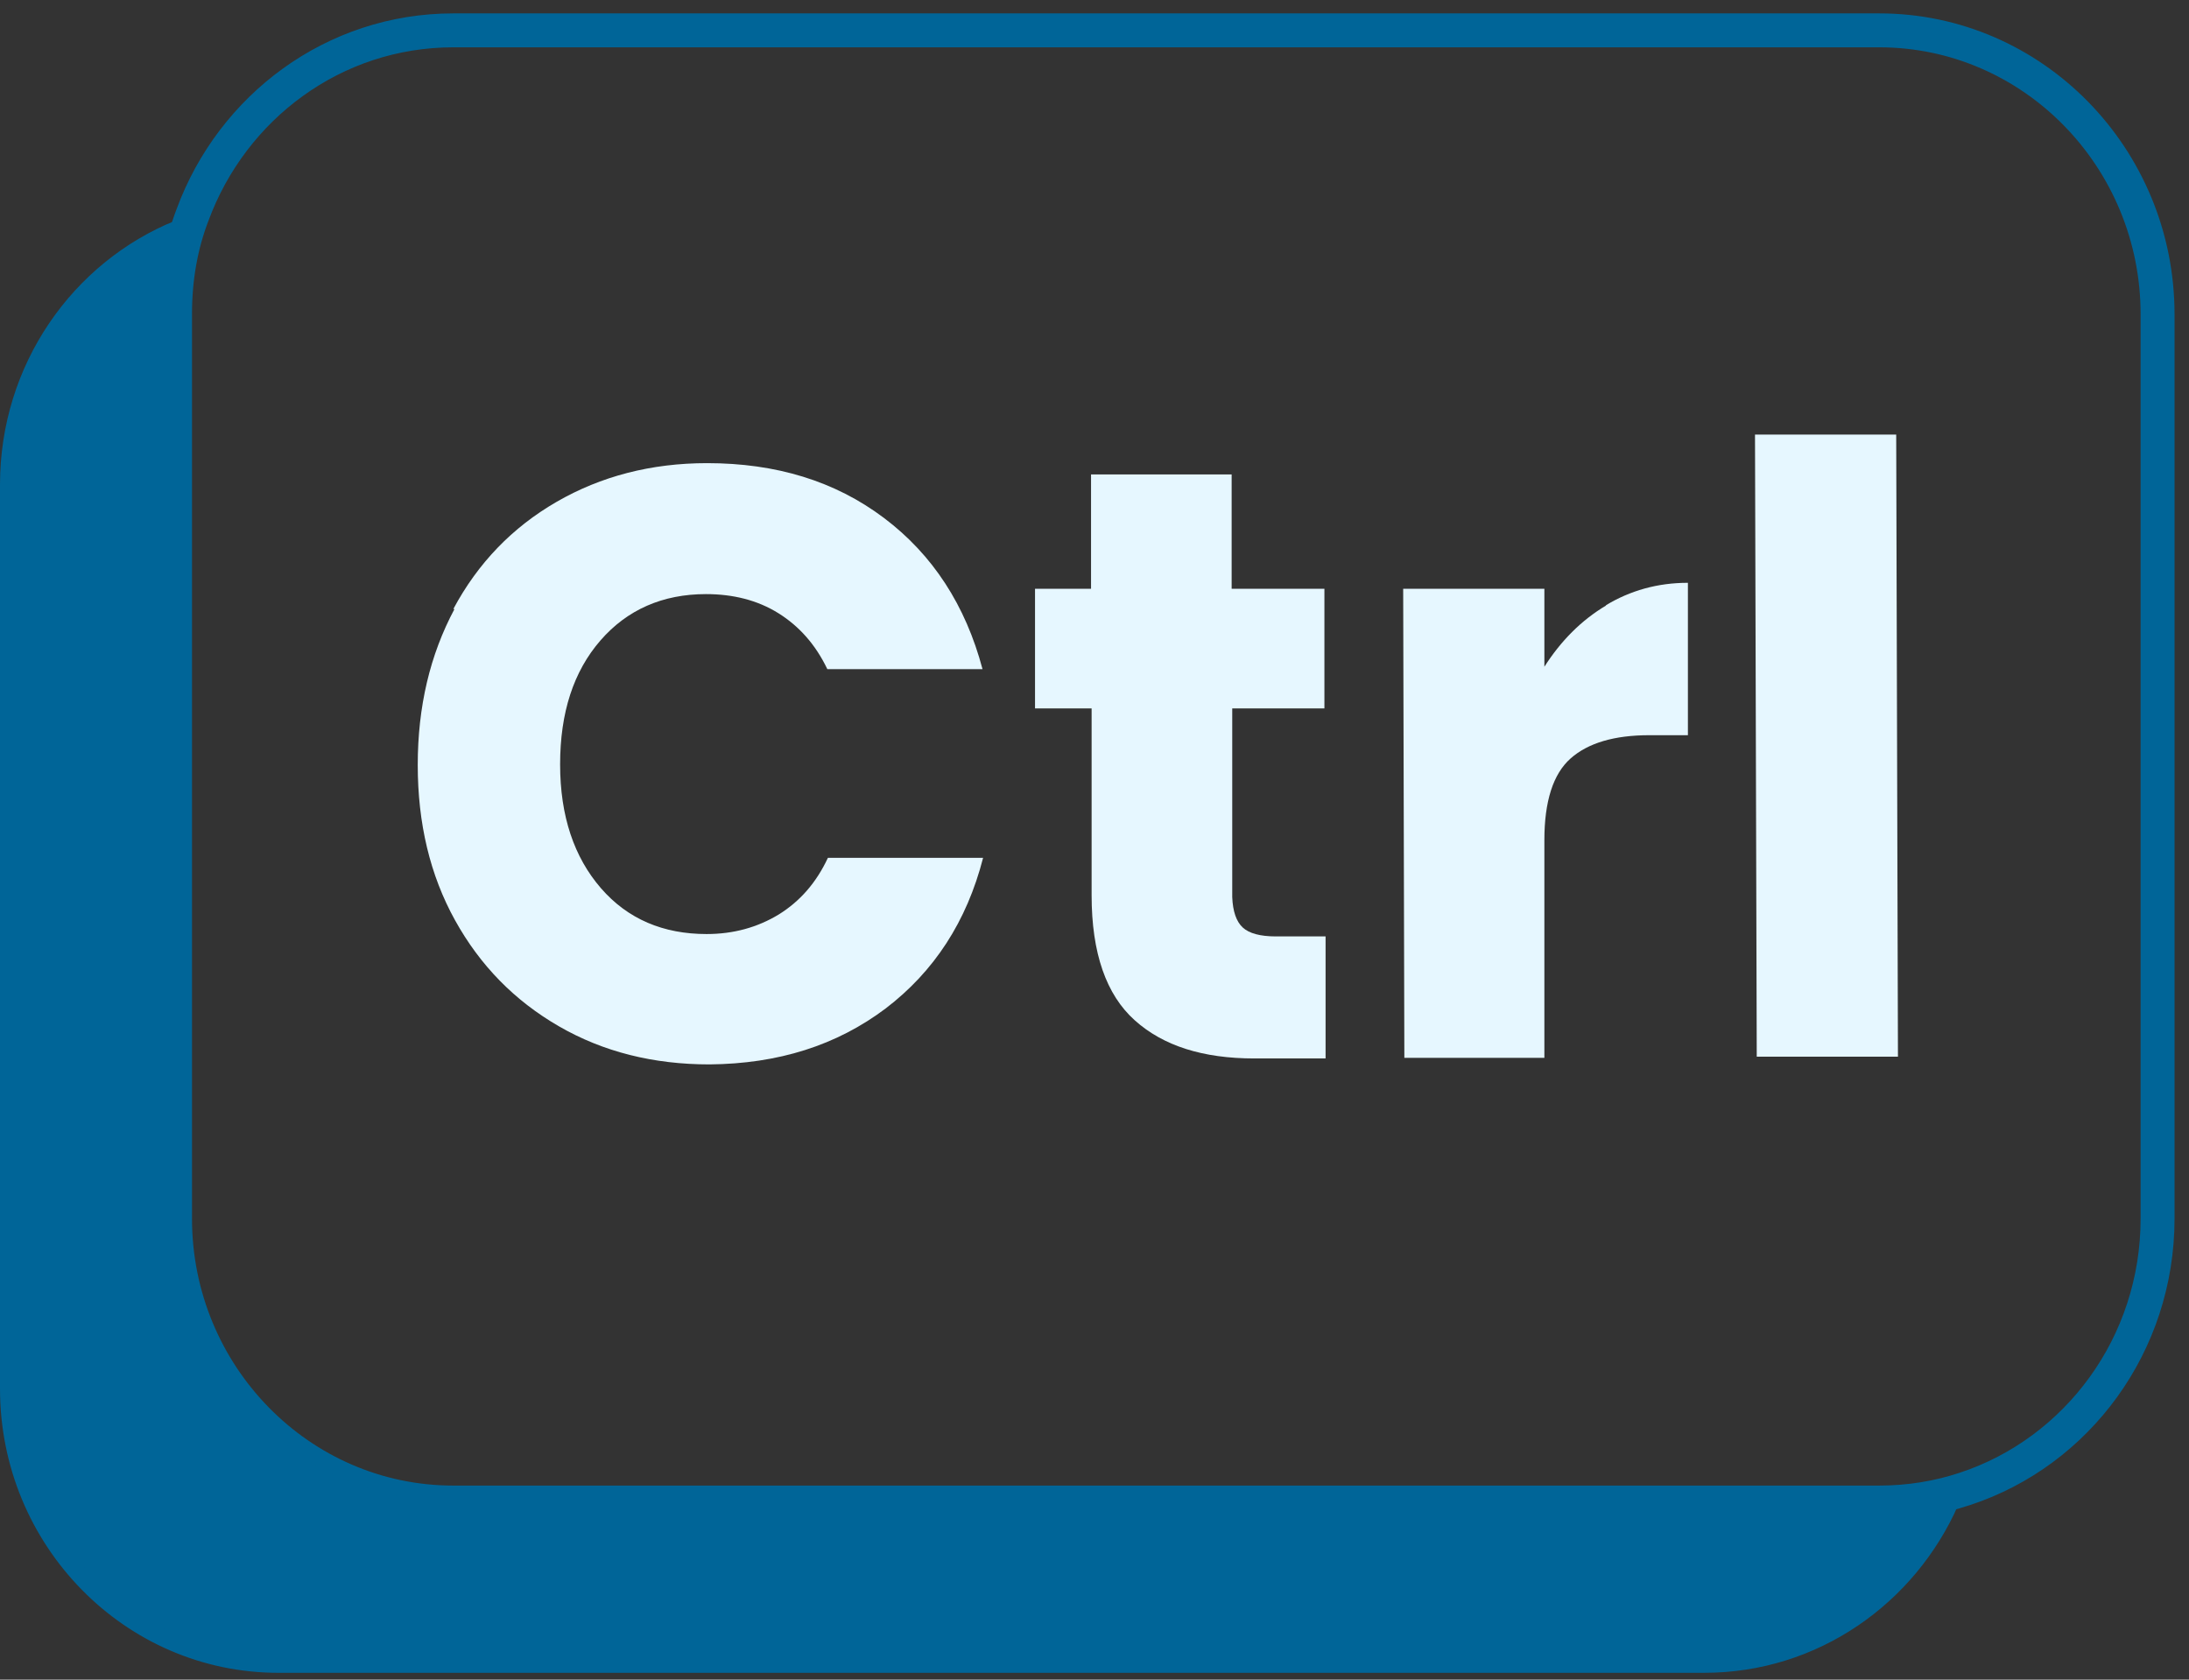 <svg width="129" height="99" viewBox="0 0 129 99" fill="none" xmlns="http://www.w3.org/2000/svg">
<rect x="0" y="0" width="129" height="99" fill="#333333" stroke="none"/>
<path d="M127.148 18.491V71.825C127.148 79.263 122.403 85.579 115.801 87.754C114.22 88.281 112.501 88.561 110.747 88.561H26.715C17.672 88.561 10.315 81.053 10.315 71.825V18.491C10.315 16.421 10.658 14.456 11.346 12.667C13.684 6.316 19.667 1.789 26.715 1.789H110.747C119.79 1.789 127.148 9.298 127.148 18.526V18.491Z" stroke="#006598" stroke-width="2" stroke-miterlimit="10"/>
<path d="M114.951 88.492C112.457 94.156 106.904 98.097 100.433 98.097H16.401C7.644 98.097 0.5 90.821 0.5 81.86V28.561C0.5 21.702 4.655 15.833 10.551 13.455C10.081 15.043 9.815 16.724 9.815 18.456V71.79C9.815 81.284 17.387 89.026 26.715 89.026H110.747C112.188 89.026 113.607 88.843 114.951 88.492Z" fill="#006598" stroke="#006598"/>
<path d="M26.715 35.895C28.16 33.193 30.188 31.088 32.801 29.579C35.414 28.07 38.371 27.298 41.672 27.298C45.729 27.298 49.202 28.351 52.09 30.526C54.978 32.702 56.904 35.684 57.901 39.439H48.755C48.067 38 47.105 36.912 45.867 36.14C44.629 35.368 43.185 35.017 41.603 35.017C39.059 35.017 36.962 35.93 35.38 37.754C33.798 39.579 33.008 42 33.008 45.053C33.008 48.105 33.833 50.526 35.414 52.351C36.996 54.175 39.093 55.053 41.638 55.053C43.219 55.053 44.629 54.667 45.901 53.895C47.139 53.123 48.102 52.035 48.789 50.561H57.935C56.972 54.316 55.047 57.263 52.193 59.439C49.305 61.614 45.867 62.702 41.81 62.737C38.509 62.737 35.552 62 32.939 60.491C30.326 58.982 28.297 56.912 26.819 54.246C25.34 51.579 24.618 48.526 24.618 45.088C24.618 41.649 25.34 38.596 26.784 35.895H26.715Z" fill="#E6F7FF"/>
<path d="M78.118 55.193V62.386H73.923C70.897 62.386 68.559 61.649 66.875 60.14C65.19 58.632 64.33 56.175 64.33 52.772V41.754C64.296 41.754 60.995 41.754 60.995 41.754V34.702H64.296V27.965H72.582V34.702H78.049V41.754H72.617V52.877C72.651 53.719 72.857 54.316 73.235 54.667C73.614 55.017 74.267 55.193 75.195 55.193H78.152H78.118Z" fill="#E6F7FF"/>
<path d="M94.622 35.684C96.066 34.807 97.682 34.351 99.47 34.351V43.333H97.201C95.138 43.333 93.591 43.789 92.559 44.702C91.528 45.614 91.012 47.228 91.012 49.509V62.351C91.046 62.351 82.76 62.351 82.76 62.351L82.691 34.702H91.012V39.298C91.975 37.789 93.178 36.561 94.657 35.684H94.622Z" fill="#E6F7FF"/>
<path d="M111.745 25.579L111.848 62.281H103.527L103.424 25.614H111.745V25.579Z" fill="#E6F7FF"/>
</svg>
